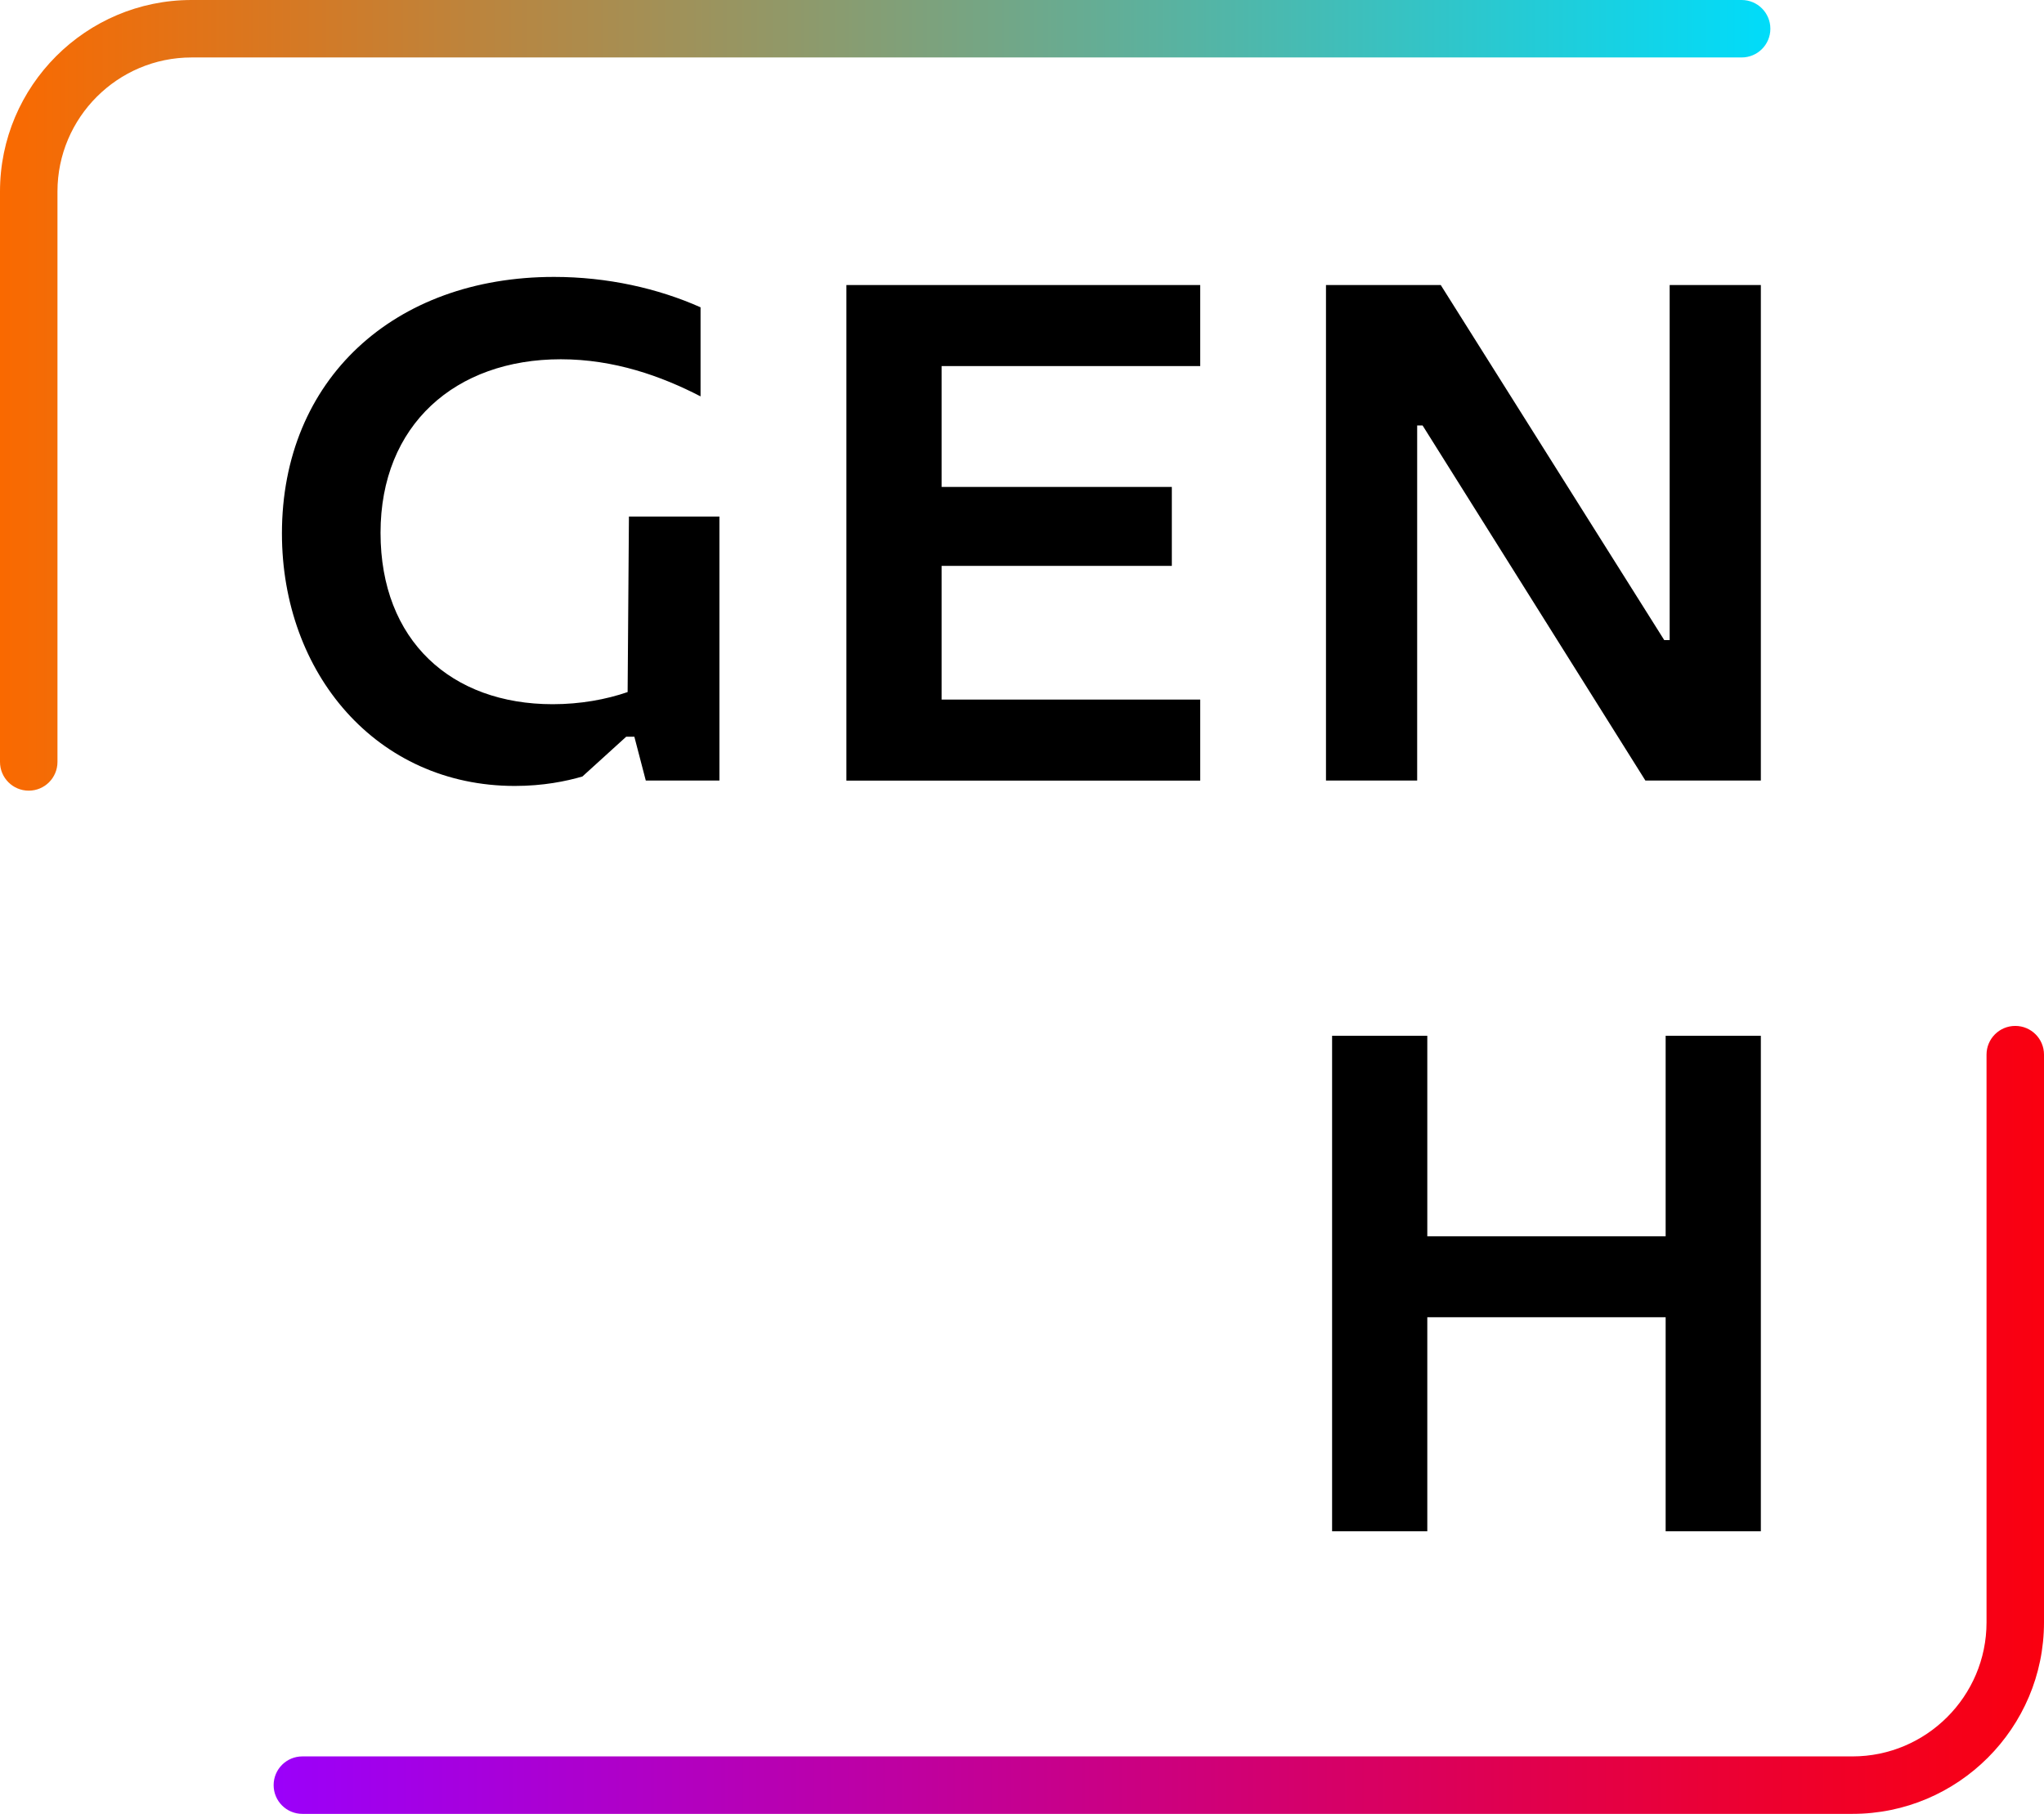 <?xml version="1.0" encoding="UTF-8"?> <svg xmlns="http://www.w3.org/2000/svg" xmlns:xlink="http://www.w3.org/1999/xlink" id="Layer_2" data-name="Layer 2" viewBox="0 0 234.03 207.71"><defs><style> .cls-1 { fill: url(#linear-gradient-2); } .cls-2 { fill: url(#linear-gradient); } </style><linearGradient id="linear-gradient" x1="31.33" y1="162.6" x2="234.03" y2="162.6" gradientUnits="userSpaceOnUse"><stop offset="0" stop-color="#9b00fa"></stop><stop offset=".39" stop-color="#c20098"></stop><stop offset=".81" stop-color="#ea0036"></stop><stop offset="1" stop-color="#fa000f"></stop></linearGradient><linearGradient id="linear-gradient-2" x1="0" y1="45.27" x2="202.7" y2="45.27" gradientUnits="userSpaceOnUse"><stop offset="0" stop-color="#fa6900"></stop><stop offset=".18" stop-color="#d27a27"></stop><stop offset=".58" stop-color="#6fa88a"></stop><stop offset="1" stop-color="#00dcfa"></stop></linearGradient></defs><g id="Layer_1-2" data-name="Layer 1"><g><path d="M32.28,61.09c0-17.63,12.83-29.38,31.15-29.38,6.11,0,11.91,1.31,16.78,3.48v10.2c-4.48-2.32-9.89-4.25-16-4.25-12.06,0-20.64,7.5-20.64,19.87s8.12,19.63,19.71,19.63c3.17,0,6.11-.54,8.58-1.39l.15-20.1h10.36v30.23h-8.43l-1.31-5.02h-.93l-5.02,4.56c-1.86.54-4.48,1.08-7.73,1.08-15.85,0-26.67-12.91-26.67-28.91Z"></path><path d="M96.91,32.64h40.51v9.28h-29.61v13.84h26.36v9.04h-26.36v15.31h29.61v9.28h-40.51v-56.74Z"></path><path d="M151.82,32.64h13.14l25.59,40.66h.62v-40.66h10.44v56.74h-13.22l-25.51-40.66h-.62v40.66h-10.44v-56.74Z"></path><path d="M152.52,118.61h10.9v22.96h27.29v-22.96h10.9v56.74h-10.9v-24.51h-27.29v24.51h-10.9v-56.74Z"></path><path class="cls-2" d="M212.1,207.71H34.62c-1.82,0-3.29-1.47-3.29-3.29s1.47-3.29,3.29-3.29h177.48c8.46,0,15.35-6.89,15.35-15.35v-65.01c0-1.82,1.47-3.29,3.29-3.29s3.29,1.47,3.29,3.29v65.01c0,12.09-9.84,21.93-21.93,21.93Z"></path><path class="cls-1" d="M3.29,90.54c-1.82,0-3.29-1.47-3.29-3.29V21.93C0,9.84,9.84,0,21.93,0h177.48c1.82,0,3.29,1.47,3.29,3.29s-1.47,3.29-3.29,3.29H21.93c-8.46,0-15.35,6.89-15.35,15.35v65.32c0,1.82-1.47,3.29-3.29,3.29Z"></path></g></g></svg> 